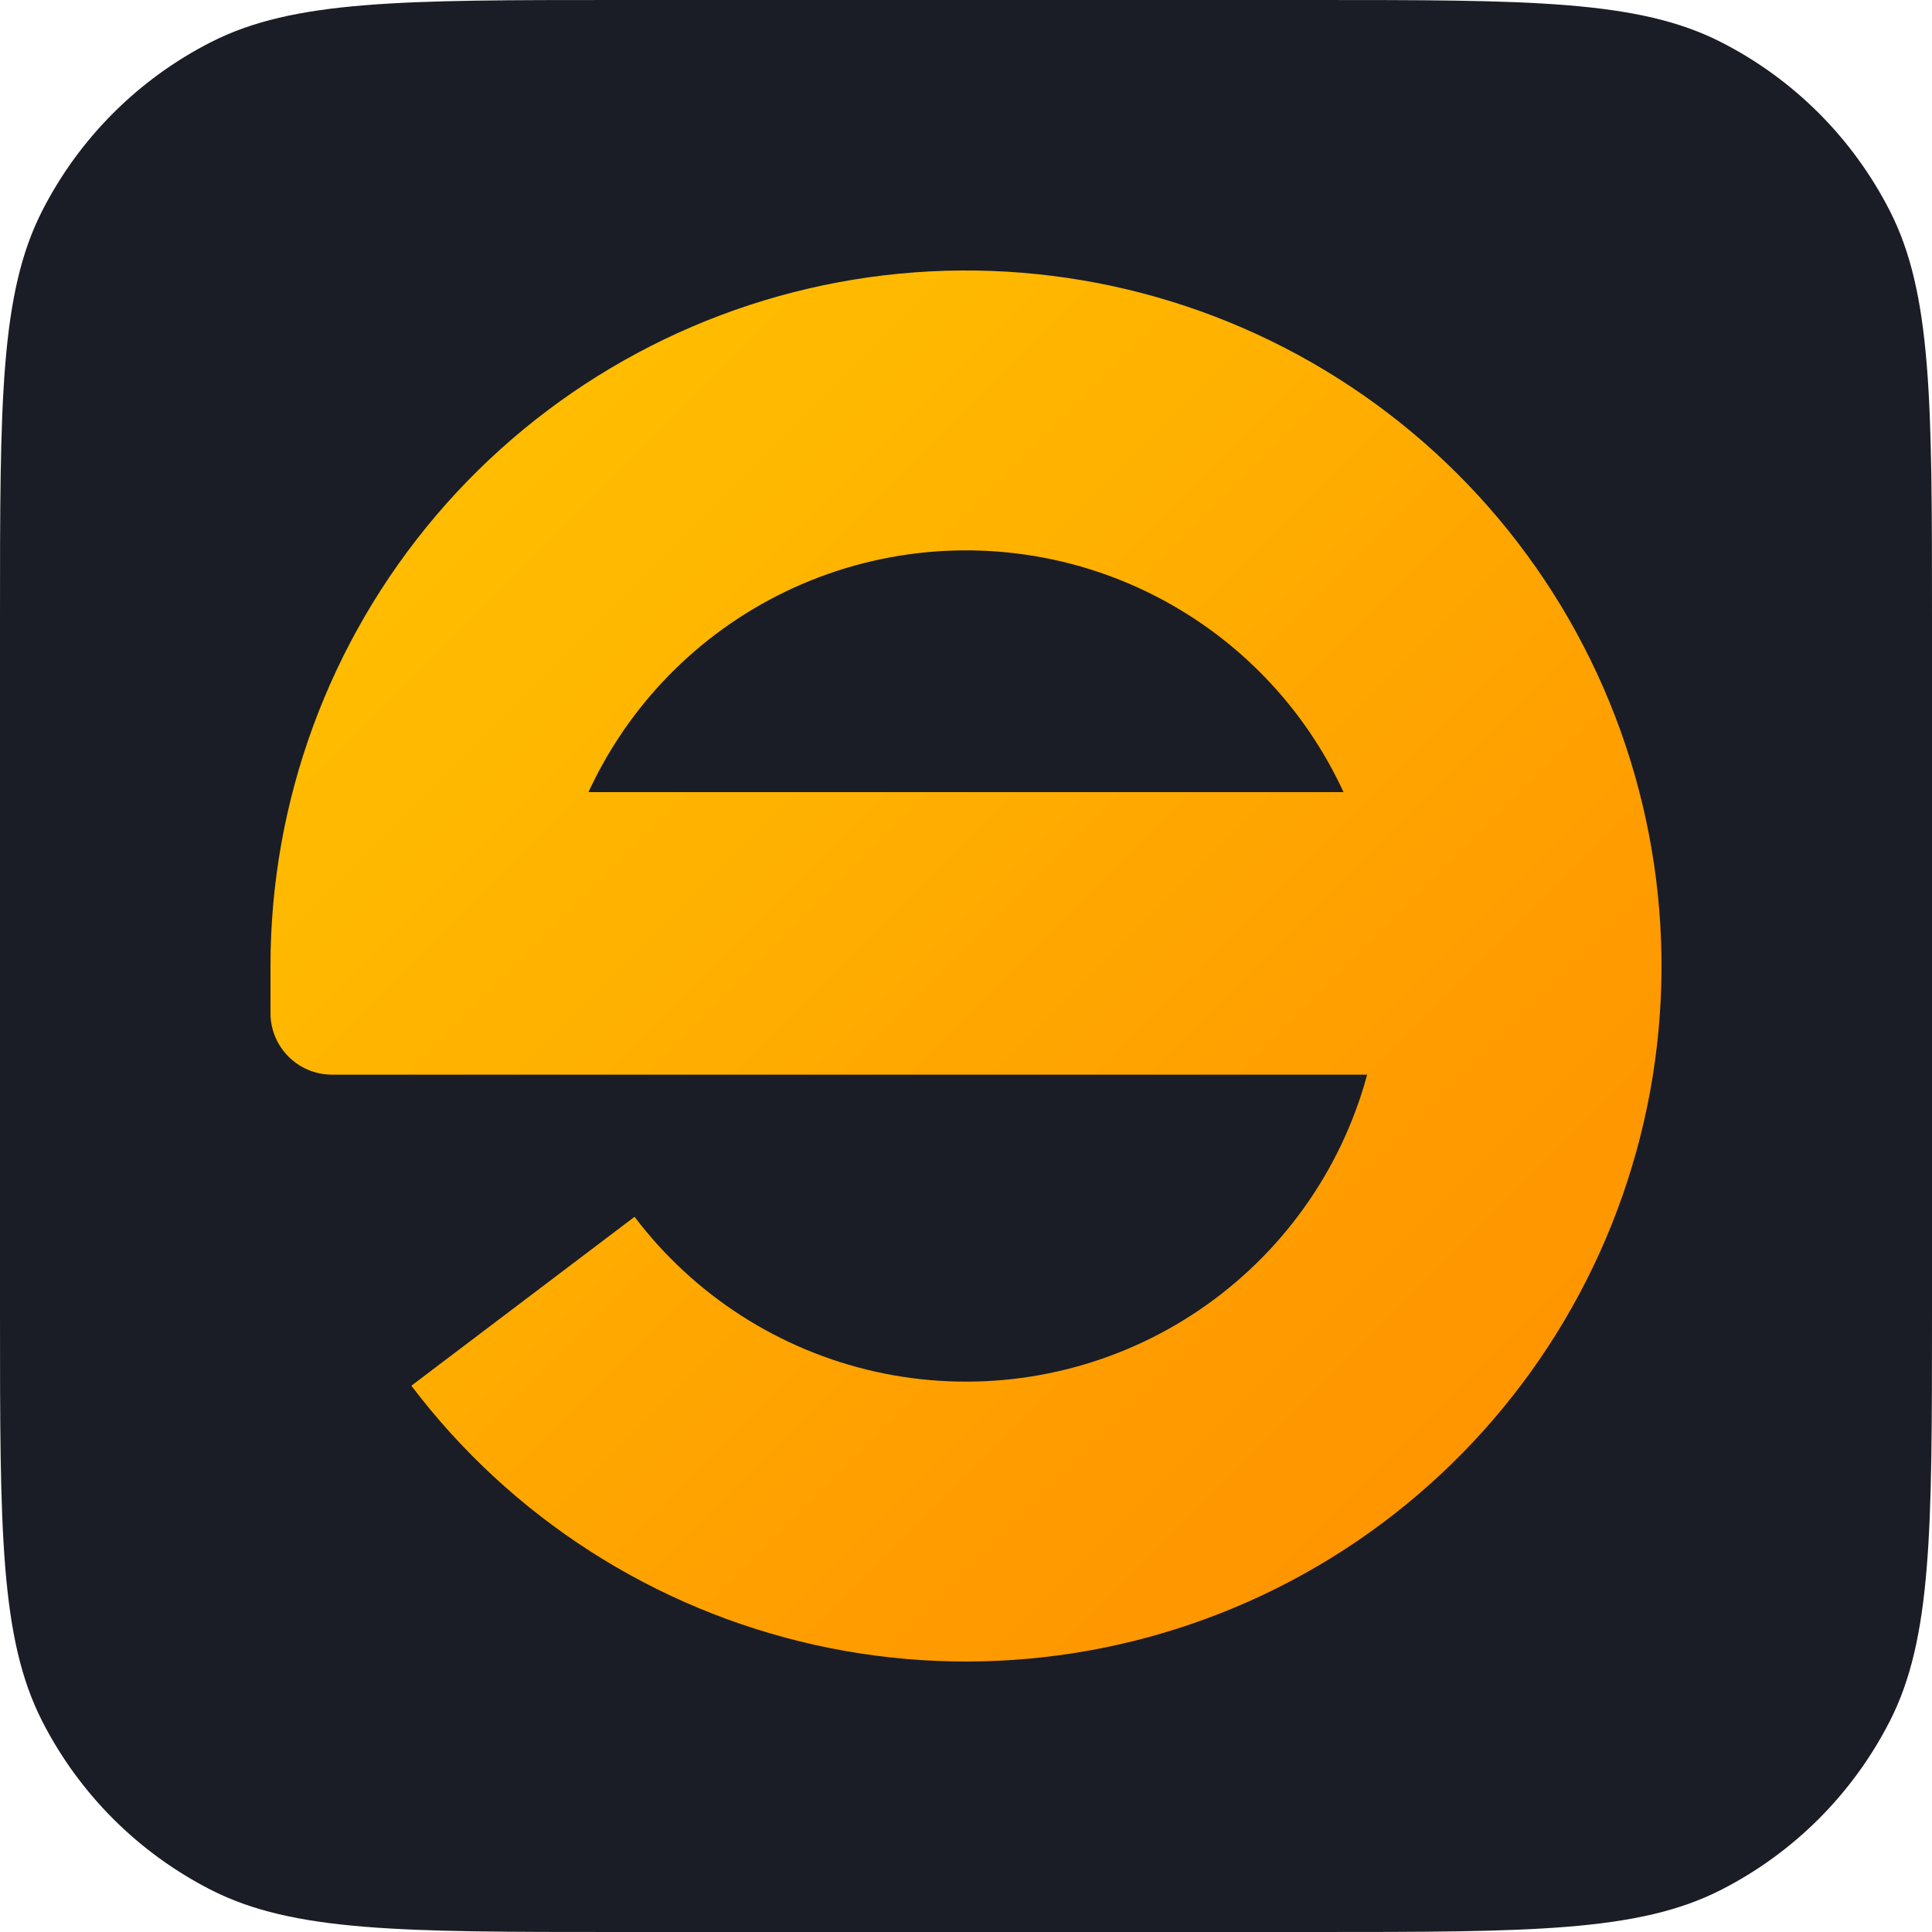 <?xml version="1.0" encoding="UTF-8"?> <svg xmlns="http://www.w3.org/2000/svg" width="50" height="50" viewBox="0 0 50 50" fill="none"> <circle cx="25" cy="25" r="20.5" fill="url(#paint0_linear)"></circle> <path fill-rule="evenodd" clip-rule="evenodd" d="M1.09 5.46C0 7.599 0 10.399 0 16V34C0 39.6 0 42.401 1.09 44.54C2.049 46.422 3.578 47.951 5.46 48.91C7.599 50 10.399 50 16 50H34C39.6 50 42.401 50 44.54 48.91C46.422 47.951 47.951 46.422 48.91 44.54C50 42.401 50 39.6 50 34V16C50 10.399 50 7.599 48.91 5.46C47.951 3.578 46.422 2.049 44.54 1.09C42.401 0 39.6 0 34 0H16C10.399 0 7.599 0 5.46 1.09C3.578 2.049 2.049 3.578 1.09 5.46ZM10.646 35.862C13.223 39.267 16.927 41.645 21.097 42.572C25.266 43.498 29.628 42.911 33.405 40.917C37.181 38.923 40.126 35.651 41.712 31.686C43.299 27.721 43.423 23.32 42.064 19.272C40.705 15.223 37.951 11.79 34.293 9.585C30.636 7.38 26.313 6.547 22.099 7.235C17.884 7.924 14.051 10.088 11.285 13.342C8.519 16.597 7 20.728 7 24.999V25.077V26.219C7 27.099 7.714 27.812 8.594 27.812H35.382C35.274 28.212 35.142 28.607 34.987 28.995C34.039 31.365 32.279 33.32 30.023 34.512C27.766 35.704 25.159 36.054 22.667 35.501C20.176 34.947 17.963 33.526 16.422 31.491L10.646 35.862ZM15.23 20.5C15.637 19.616 16.165 18.786 16.804 18.034C18.457 16.089 20.747 14.796 23.266 14.384C25.785 13.973 28.368 14.47 30.553 15.788C32.407 16.905 33.872 18.55 34.77 20.5H15.23Z" fill="#1A1D25"></path> <defs> <linearGradient id="paint0_linear" x1="4.5" y1="4.5" x2="45.5" y2="45.5" gradientUnits="userSpaceOnUse"> <stop stop-color="#FFBF00"></stop> <stop offset="0.067" stop-color="#FFBF00"></stop> <stop offset="0.133" stop-color="#FFBE00"></stop> <stop offset="0.2" stop-color="#FFBC00"></stop> <stop offset="0.267" stop-color="#FFB900"></stop> <stop offset="0.333" stop-color="#FFB500"></stop> <stop offset="0.4" stop-color="#FFB100"></stop> <stop offset="0.467" stop-color="#FFAC00"></stop> <stop offset="0.533" stop-color="#FFA600"></stop> <stop offset="0.6" stop-color="#FFA200"></stop> <stop offset="0.667" stop-color="#FF9D00"></stop> <stop offset="0.733" stop-color="#FF9900"></stop> <stop offset="0.8" stop-color="#FF9600"></stop> <stop offset="0.867" stop-color="#FF9400"></stop> <stop offset="0.933" stop-color="#FF9300"></stop> <stop offset="1" stop-color="#FF9300"></stop> </linearGradient> </defs> </svg> 